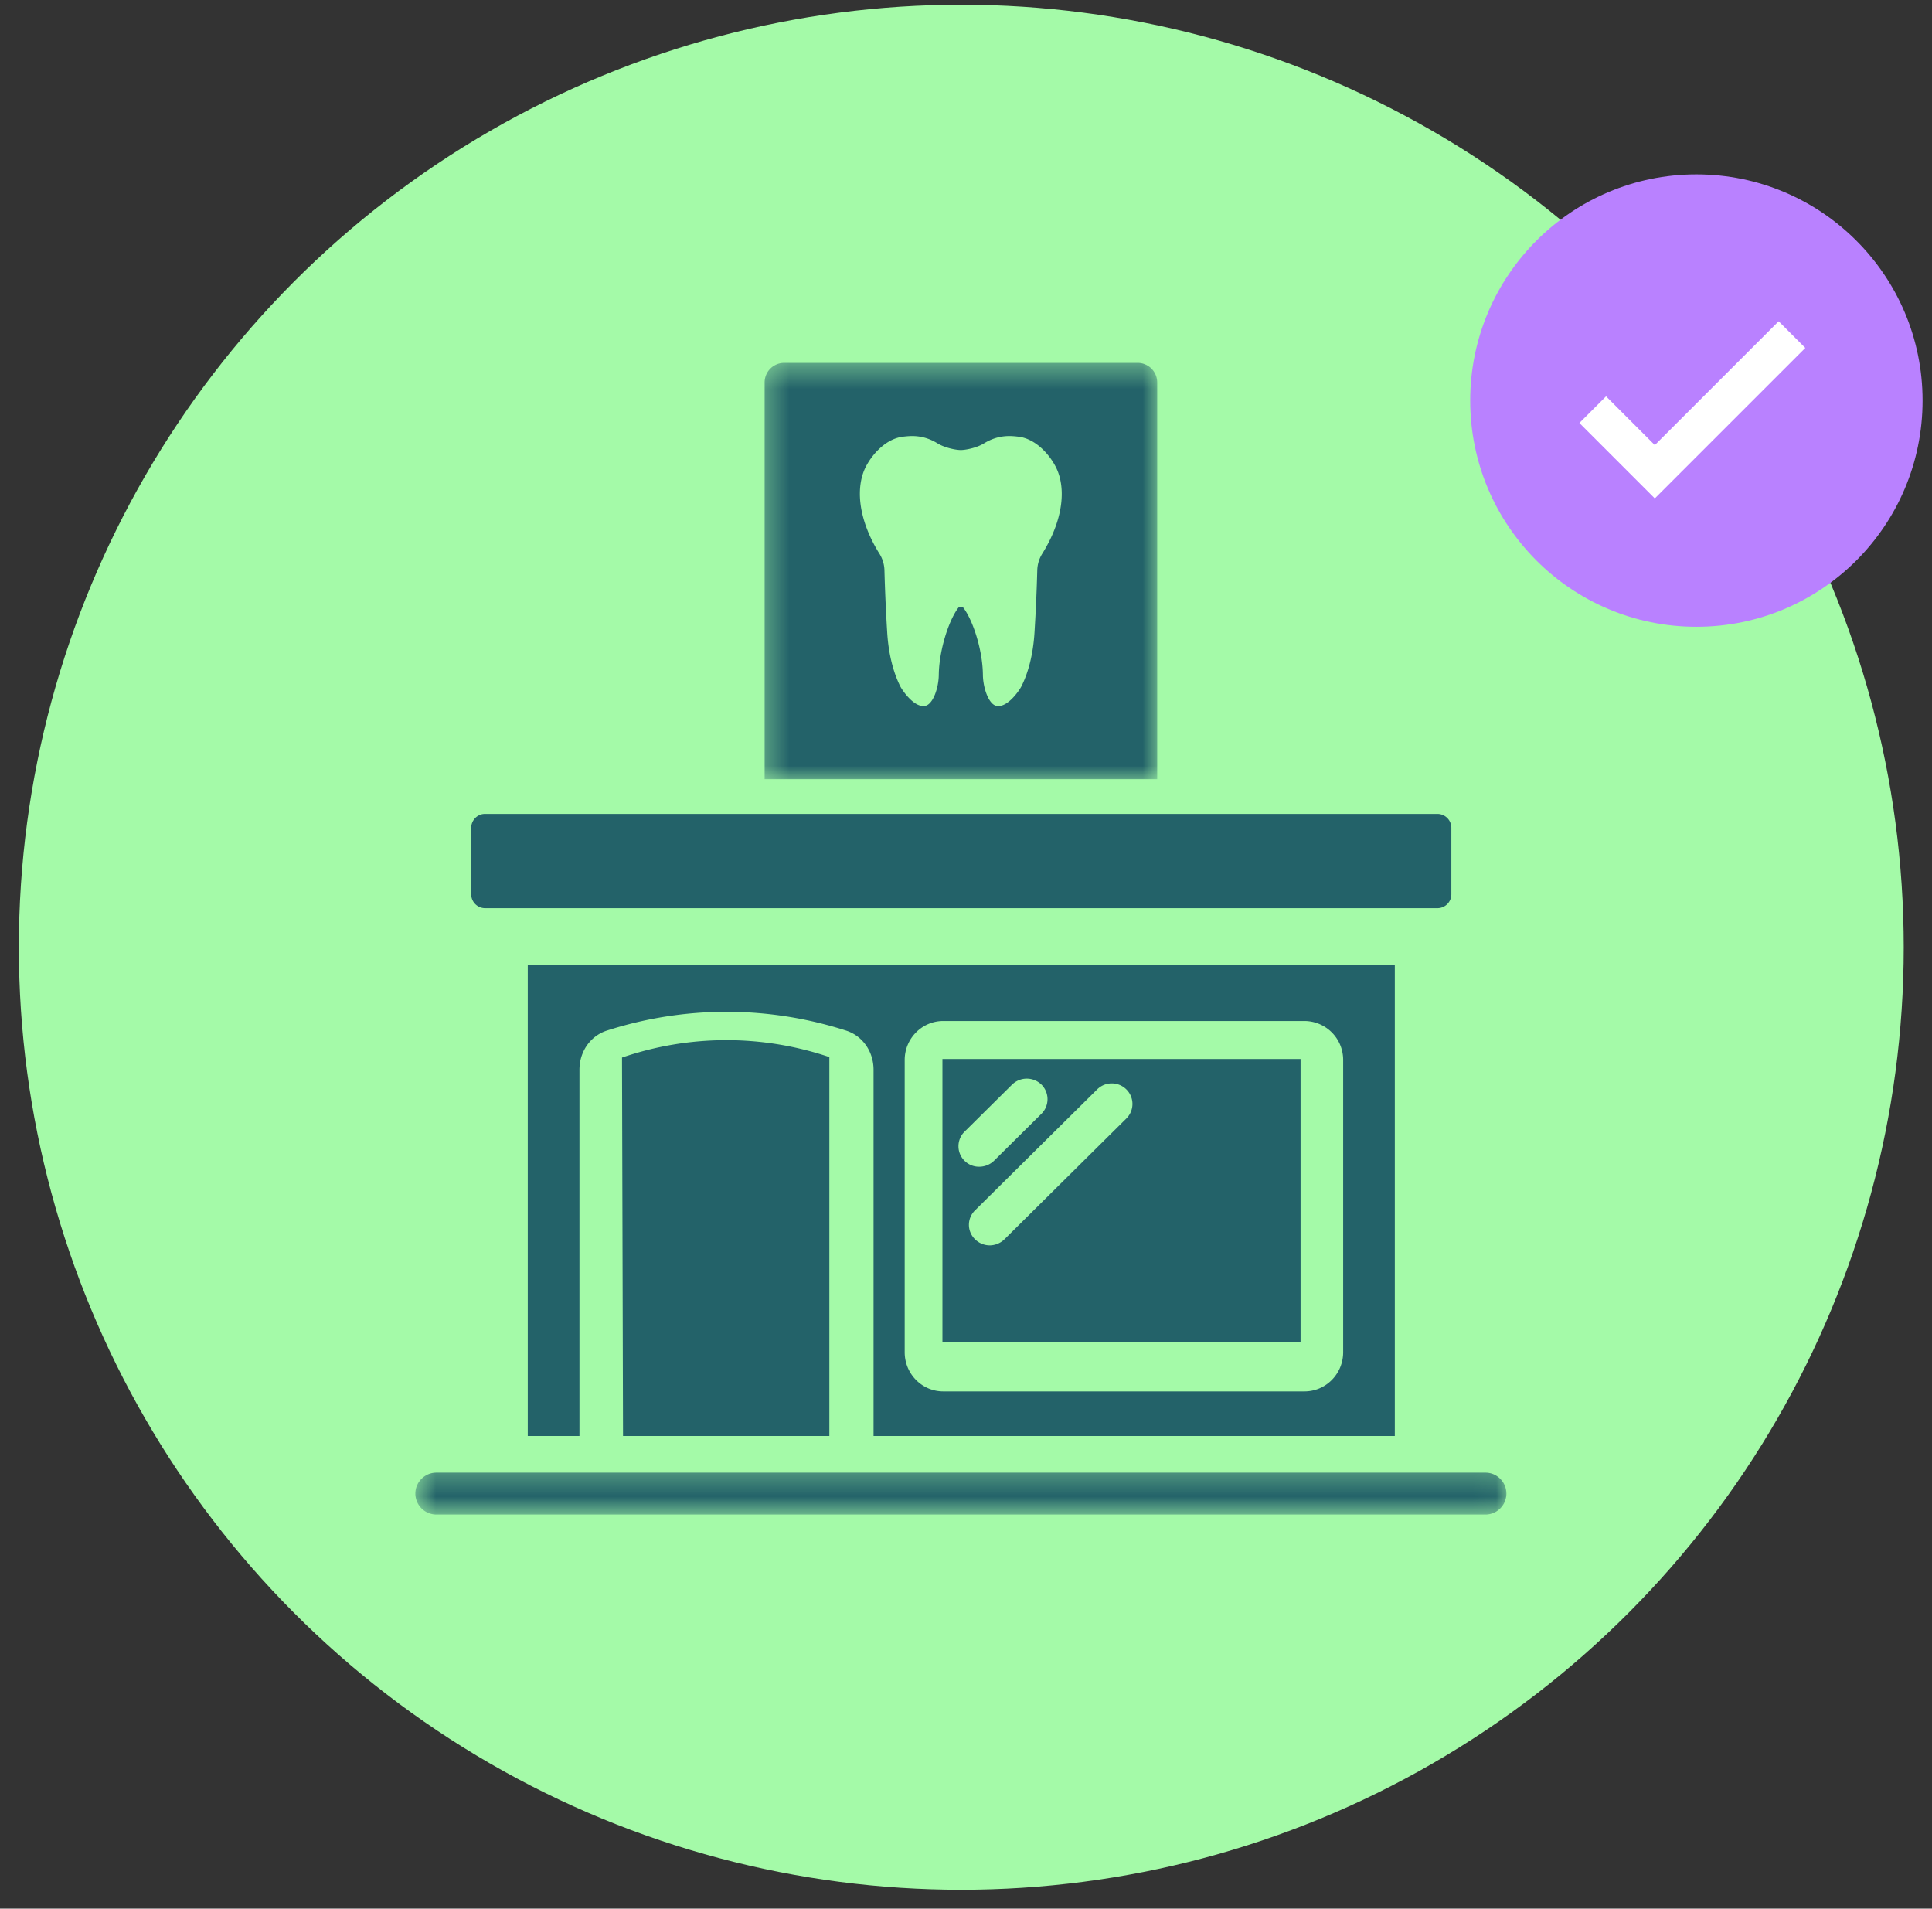 <?xml version="1.0" encoding="UTF-8"?> <svg xmlns="http://www.w3.org/2000/svg" width="82" height="81" fill="none"><rect width="100%" height="100%" fill="#333333" stroke="none"/><circle cx="40.8" cy="40.2" r="40" fill="#A4FAA8"></circle><g clip-path="url(#a)"><circle cx="72" cy="17" r="9.6" fill="#B981FF"></circle><path fill="#B981FF" d="m67.6 17.386 2.635 2.635 5.822-5.821"></path><path stroke="#fff" stroke-width="1.6" d="m67.6 17.386 2.635 2.635 5.822-5.821"></path></g><path fill="#236269" d="M61.6 35.13v2.817a.591.591 0 0 1-.581.595H20.58a.59.59 0 0 1-.58-.595V35.13c0-.32.263-.588.58-.588h40.442a.592.592 0 0 1 .578.588ZM35.2 44.86v16.082h-8.757l-.043-16.06a13.65 13.65 0 0 1 8.8-.021ZM40 44.942v12h15.2v-12H40Zm.94 3.084 2.015-1.996a.894.894 0 0 1 1.248 0 .874.874 0 0 1 0 1.237l-2.014 1.995a.904.904 0 0 1-.624.253.87.87 0 0 1-.625-1.49Zm6.865-.557-5.178 5.13a.903.903 0 0 1-.623.253.886.886 0 0 1-.616-.254.855.855 0 0 1 0-1.236l5.18-5.13a.88.88 0 0 1 1.237 0 .868.868 0 0 1 0 1.237Z"></path><path fill="#236269" d="M22.4 40.942v20h2.194V45.398c0-.778.472-1.442 1.17-1.663a16.563 16.563 0 0 1 10.141 0c.7.22 1.171.885 1.171 1.663v15.544H59.2v-20H22.4Zm34.608 16.446c0 .919-.734 1.662-1.643 1.662H40.034c-.901 0-1.636-.743-1.636-1.662V44.984c0-.911.735-1.654 1.636-1.654h15.331a1.65 1.65 0 0 1 1.643 1.654v12.404Z"></path><mask id="b" width="18" height="19" x="32" y="15" maskUnits="userSpaceOnUse" style="mask-type:luminance"><path fill="#fff" d="M32.354 15.4h16.888v17.81H32.354V15.4Z"></path></mask><g mask="url(#b)"><path fill="#236269" d="M48.289 15.4h-15.01a.83.83 0 0 0-.826.827v16.84h16.662v-16.84a.831.831 0 0 0-.826-.827Zm-4.055 8.102c-.129.207-.2.444-.209.687-.022.839-.06 1.72-.117 2.641-.056.946-.27 1.73-.555 2.295-.089.176-.593.923-1.06.831-.327-.064-.569-.749-.576-1.321-.01-1.029-.41-2.28-.819-2.83a.147.147 0 0 0-.233 0c-.408.55-.806 1.802-.82 2.83-.006.57-.248 1.257-.576 1.321-.465.092-.97-.655-1.06-.831-.283-.566-.498-1.349-.554-2.295a75.499 75.499 0 0 1-.117-2.64 1.386 1.386 0 0 0-.21-.688c-.743-1.187-1.036-2.47-.683-3.457.199-.558.855-1.419 1.689-1.513.29-.032.83-.102 1.455.283.329.202.806.284.99.284.184 0 .662-.082.988-.284.626-.385 1.164-.315 1.454-.283.832.095 1.488.955 1.69 1.513.36.988.067 2.27-.677 3.457Z"></path></g><mask id="c" width="47" height="3" x="17" y="62" maskUnits="userSpaceOnUse" style="mask-type:luminance"><path fill="#fff" d="M17.6 62.31h46.353v1.976H17.6V62.31Z"></path></mask><g mask="url(#c)"><path fill="#236269" d="M63.936 63.386c0 .489-.4.89-.888.89h-44.53a.893.893 0 0 1-.889-.89c0-.487.401-.888.888-.888h44.531c.49 0 .888.401.888.889Z"></path></g><defs><clipPath id="a"><path fill="#fff" d="M62.4 7.4h19.2v19.2H62.4z"></path></clipPath></defs></svg> 